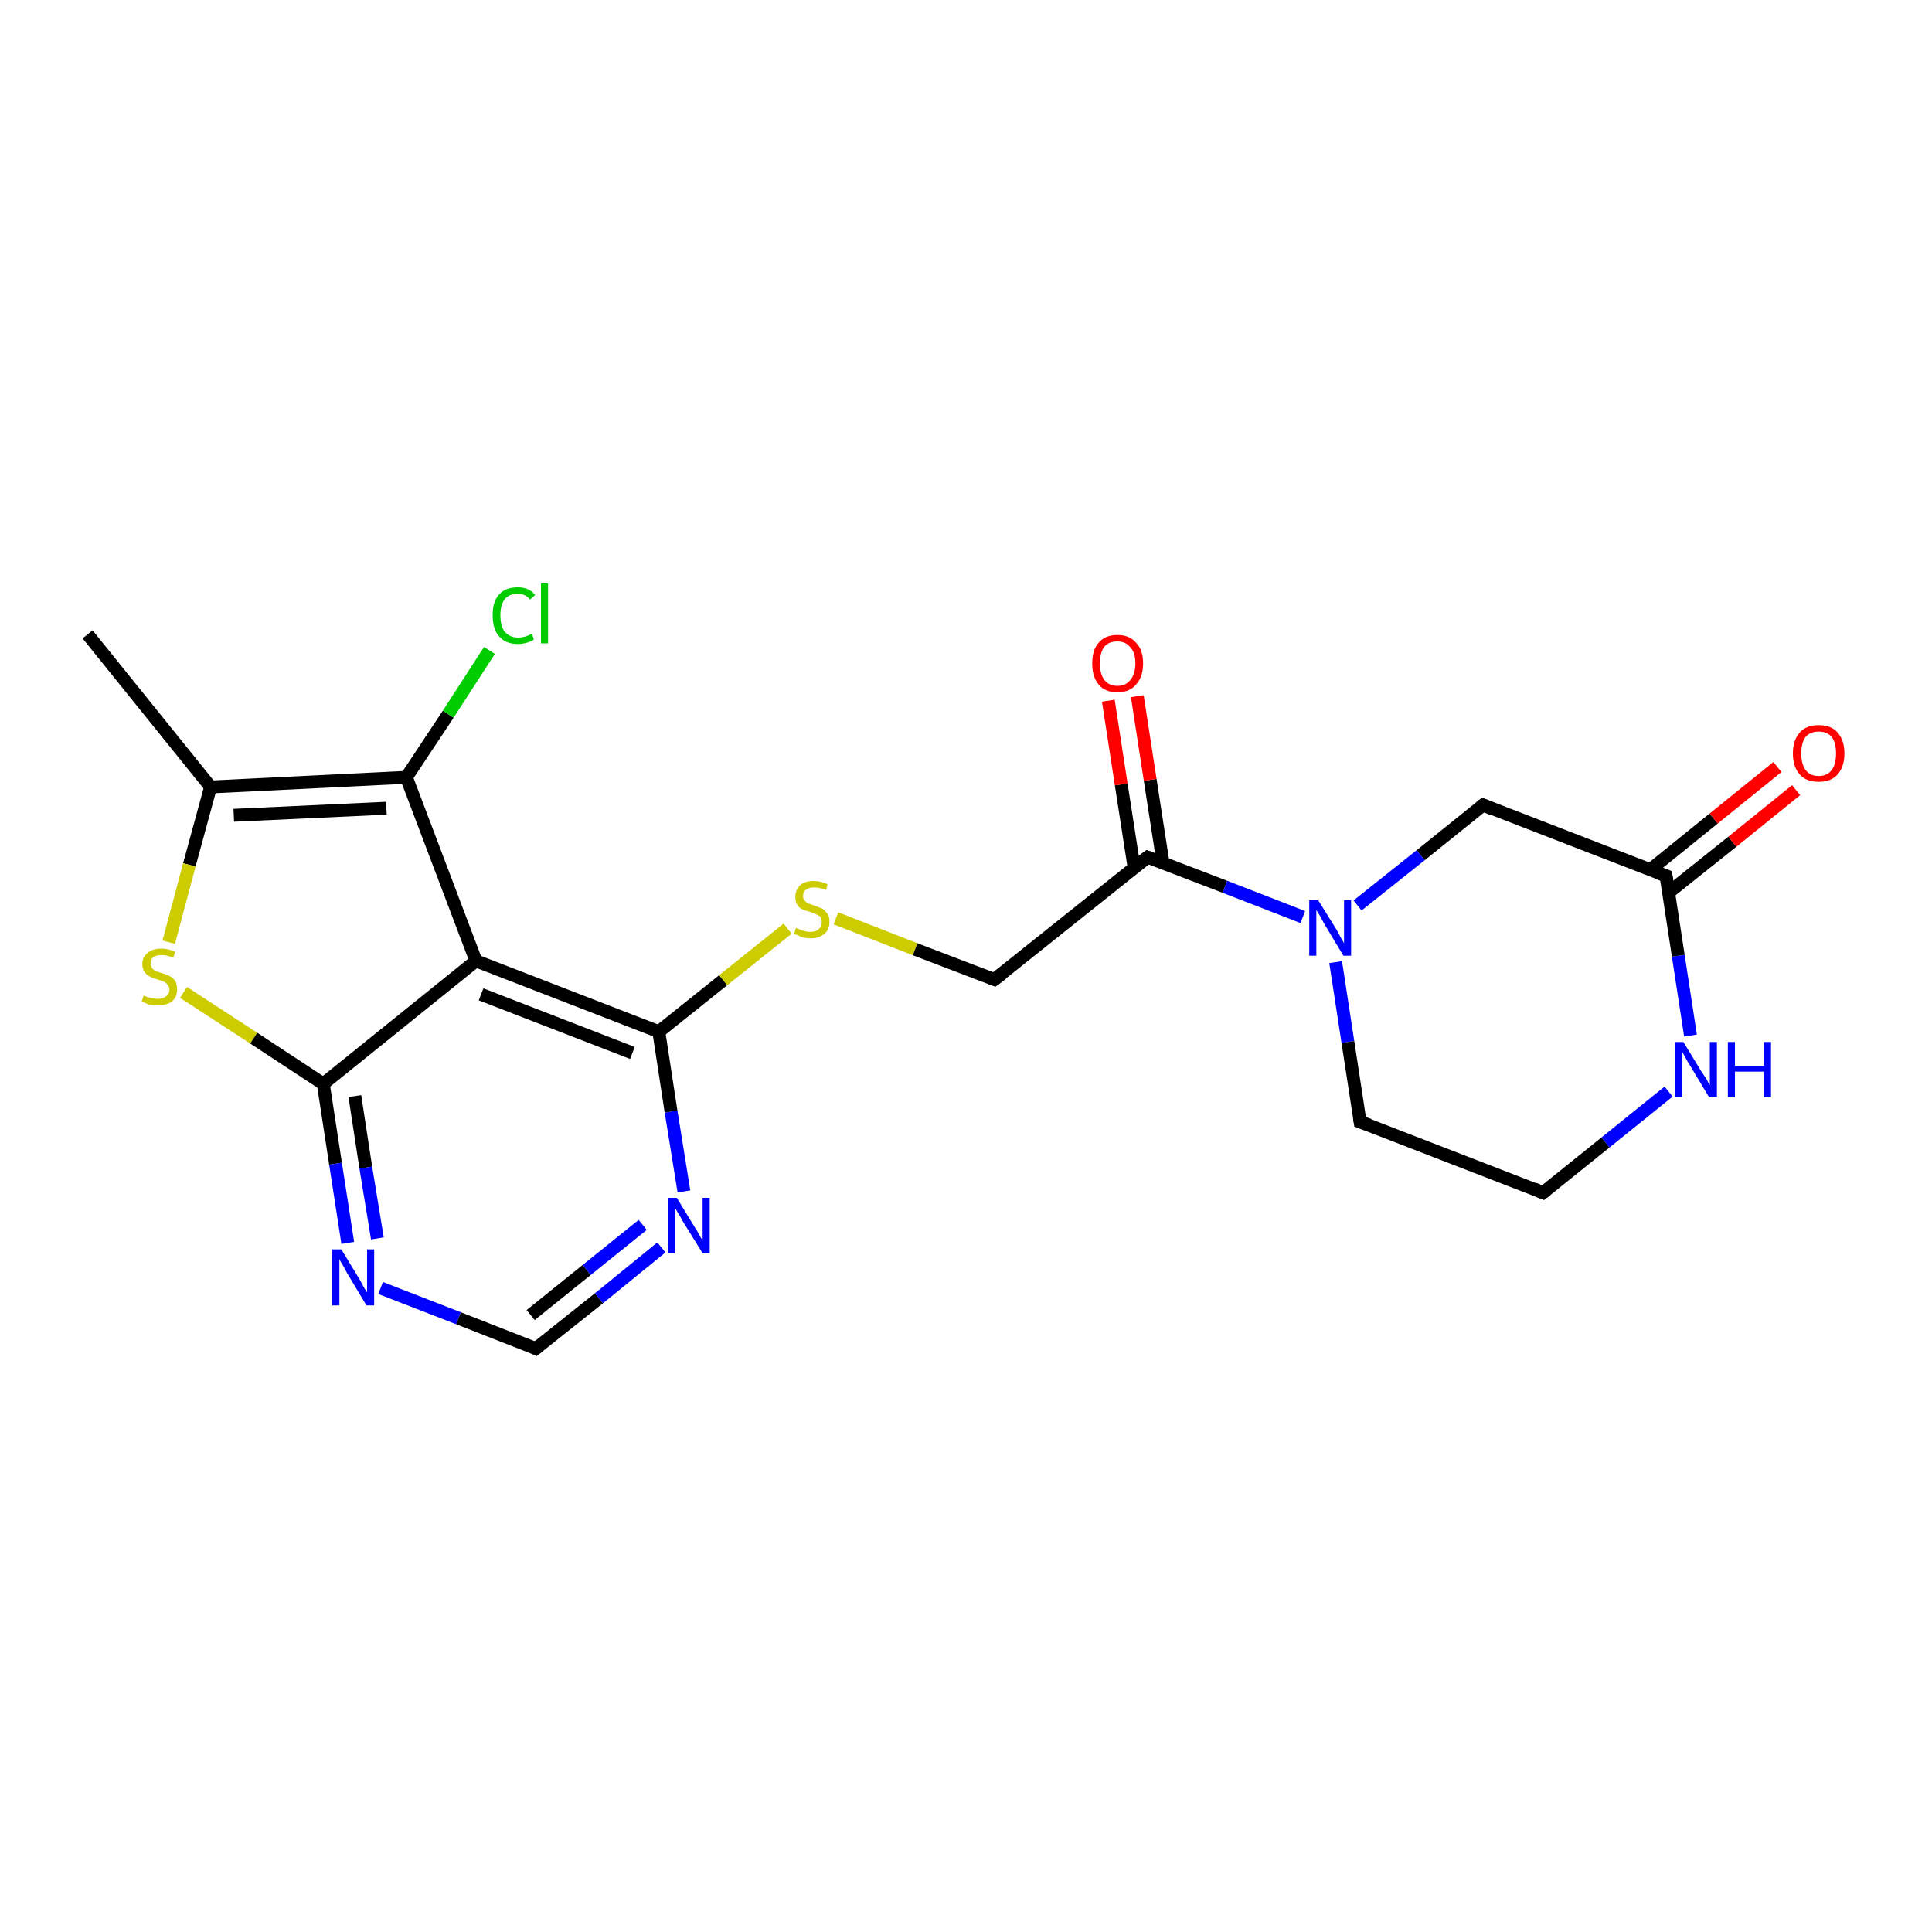 <?xml version='1.0' encoding='iso-8859-1'?>
<svg version='1.1' baseProfile='full'
              xmlns='http://www.w3.org/2000/svg'
                      xmlns:rdkit='http://www.rdkit.org/xml'
                      xmlns:xlink='http://www.w3.org/1999/xlink'
                  xml:space='preserve'
width='300px' height='300px' viewBox='0 0 300 300'>
<!-- END OF HEADER -->
<rect style='opacity:1.0;fill:#FFFFFF;stroke:none' width='300.0' height='300.0' x='0.0' y='0.0'> </rect>
<path class='bond-0 atom-0 atom-1' d='M 13.6,98.5 L 32.7,122.2' style='fill:none;fill-rule:evenodd;stroke:#000000;stroke-width:2.0px;stroke-linecap:butt;stroke-linejoin:miter;stroke-opacity:1' />
<path class='bond-1 atom-1 atom-2' d='M 32.7,122.2 L 29.4,134.3' style='fill:none;fill-rule:evenodd;stroke:#000000;stroke-width:2.0px;stroke-linecap:butt;stroke-linejoin:miter;stroke-opacity:1' />
<path class='bond-1 atom-1 atom-2' d='M 29.4,134.3 L 26.2,146.3' style='fill:none;fill-rule:evenodd;stroke:#CCCC00;stroke-width:2.0px;stroke-linecap:butt;stroke-linejoin:miter;stroke-opacity:1' />
<path class='bond-2 atom-2 atom-3' d='M 28.5,154.1 L 39.4,161.2' style='fill:none;fill-rule:evenodd;stroke:#CCCC00;stroke-width:2.0px;stroke-linecap:butt;stroke-linejoin:miter;stroke-opacity:1' />
<path class='bond-2 atom-2 atom-3' d='M 39.4,161.2 L 50.2,168.3' style='fill:none;fill-rule:evenodd;stroke:#000000;stroke-width:2.0px;stroke-linecap:butt;stroke-linejoin:miter;stroke-opacity:1' />
<path class='bond-3 atom-3 atom-4' d='M 50.2,168.3 L 52.1,180.7' style='fill:none;fill-rule:evenodd;stroke:#000000;stroke-width:2.0px;stroke-linecap:butt;stroke-linejoin:miter;stroke-opacity:1' />
<path class='bond-3 atom-3 atom-4' d='M 52.1,180.7 L 54.0,193.0' style='fill:none;fill-rule:evenodd;stroke:#0000FF;stroke-width:2.0px;stroke-linecap:butt;stroke-linejoin:miter;stroke-opacity:1' />
<path class='bond-3 atom-3 atom-4' d='M 55.1,170.2 L 56.8,181.3' style='fill:none;fill-rule:evenodd;stroke:#000000;stroke-width:2.0px;stroke-linecap:butt;stroke-linejoin:miter;stroke-opacity:1' />
<path class='bond-3 atom-3 atom-4' d='M 56.8,181.3 L 58.6,192.3' style='fill:none;fill-rule:evenodd;stroke:#0000FF;stroke-width:2.0px;stroke-linecap:butt;stroke-linejoin:miter;stroke-opacity:1' />
<path class='bond-4 atom-4 atom-5' d='M 59.1,200.0 L 71.2,204.7' style='fill:none;fill-rule:evenodd;stroke:#0000FF;stroke-width:2.0px;stroke-linecap:butt;stroke-linejoin:miter;stroke-opacity:1' />
<path class='bond-4 atom-4 atom-5' d='M 71.2,204.7 L 83.2,209.4' style='fill:none;fill-rule:evenodd;stroke:#000000;stroke-width:2.0px;stroke-linecap:butt;stroke-linejoin:miter;stroke-opacity:1' />
<path class='bond-5 atom-5 atom-6' d='M 83.2,209.4 L 93.0,201.6' style='fill:none;fill-rule:evenodd;stroke:#000000;stroke-width:2.0px;stroke-linecap:butt;stroke-linejoin:miter;stroke-opacity:1' />
<path class='bond-5 atom-5 atom-6' d='M 93.0,201.6 L 102.7,193.7' style='fill:none;fill-rule:evenodd;stroke:#0000FF;stroke-width:2.0px;stroke-linecap:butt;stroke-linejoin:miter;stroke-opacity:1' />
<path class='bond-5 atom-5 atom-6' d='M 82.4,204.2 L 91.1,197.2' style='fill:none;fill-rule:evenodd;stroke:#000000;stroke-width:2.0px;stroke-linecap:butt;stroke-linejoin:miter;stroke-opacity:1' />
<path class='bond-5 atom-5 atom-6' d='M 91.1,197.2 L 99.8,190.2' style='fill:none;fill-rule:evenodd;stroke:#0000FF;stroke-width:2.0px;stroke-linecap:butt;stroke-linejoin:miter;stroke-opacity:1' />
<path class='bond-6 atom-6 atom-7' d='M 106.2,185.0 L 104.2,172.6' style='fill:none;fill-rule:evenodd;stroke:#0000FF;stroke-width:2.0px;stroke-linecap:butt;stroke-linejoin:miter;stroke-opacity:1' />
<path class='bond-6 atom-6 atom-7' d='M 104.2,172.6 L 102.3,160.2' style='fill:none;fill-rule:evenodd;stroke:#000000;stroke-width:2.0px;stroke-linecap:butt;stroke-linejoin:miter;stroke-opacity:1' />
<path class='bond-7 atom-7 atom-8' d='M 102.3,160.2 L 112.3,152.2' style='fill:none;fill-rule:evenodd;stroke:#000000;stroke-width:2.0px;stroke-linecap:butt;stroke-linejoin:miter;stroke-opacity:1' />
<path class='bond-7 atom-7 atom-8' d='M 112.3,152.2 L 122.3,144.2' style='fill:none;fill-rule:evenodd;stroke:#CCCC00;stroke-width:2.0px;stroke-linecap:butt;stroke-linejoin:miter;stroke-opacity:1' />
<path class='bond-8 atom-8 atom-9' d='M 129.8,142.6 L 142.1,147.4' style='fill:none;fill-rule:evenodd;stroke:#CCCC00;stroke-width:2.0px;stroke-linecap:butt;stroke-linejoin:miter;stroke-opacity:1' />
<path class='bond-8 atom-8 atom-9' d='M 142.1,147.4 L 154.4,152.1' style='fill:none;fill-rule:evenodd;stroke:#000000;stroke-width:2.0px;stroke-linecap:butt;stroke-linejoin:miter;stroke-opacity:1' />
<path class='bond-9 atom-9 atom-10' d='M 154.4,152.1 L 178.2,133.1' style='fill:none;fill-rule:evenodd;stroke:#000000;stroke-width:2.0px;stroke-linecap:butt;stroke-linejoin:miter;stroke-opacity:1' />
<path class='bond-10 atom-10 atom-11' d='M 180.6,134.0 L 178.6,121.1' style='fill:none;fill-rule:evenodd;stroke:#000000;stroke-width:2.0px;stroke-linecap:butt;stroke-linejoin:miter;stroke-opacity:1' />
<path class='bond-10 atom-10 atom-11' d='M 178.6,121.1 L 176.6,108.1' style='fill:none;fill-rule:evenodd;stroke:#FF0000;stroke-width:2.0px;stroke-linecap:butt;stroke-linejoin:miter;stroke-opacity:1' />
<path class='bond-10 atom-10 atom-11' d='M 176.1,134.7 L 174.1,121.8' style='fill:none;fill-rule:evenodd;stroke:#000000;stroke-width:2.0px;stroke-linecap:butt;stroke-linejoin:miter;stroke-opacity:1' />
<path class='bond-10 atom-10 atom-11' d='M 174.1,121.8 L 172.1,108.8' style='fill:none;fill-rule:evenodd;stroke:#FF0000;stroke-width:2.0px;stroke-linecap:butt;stroke-linejoin:miter;stroke-opacity:1' />
<path class='bond-11 atom-10 atom-12' d='M 178.2,133.1 L 190.2,137.7' style='fill:none;fill-rule:evenodd;stroke:#000000;stroke-width:2.0px;stroke-linecap:butt;stroke-linejoin:miter;stroke-opacity:1' />
<path class='bond-11 atom-10 atom-12' d='M 190.2,137.7 L 202.3,142.4' style='fill:none;fill-rule:evenodd;stroke:#0000FF;stroke-width:2.0px;stroke-linecap:butt;stroke-linejoin:miter;stroke-opacity:1' />
<path class='bond-12 atom-12 atom-13' d='M 207.4,149.4 L 209.3,161.8' style='fill:none;fill-rule:evenodd;stroke:#0000FF;stroke-width:2.0px;stroke-linecap:butt;stroke-linejoin:miter;stroke-opacity:1' />
<path class='bond-12 atom-12 atom-13' d='M 209.3,161.8 L 211.2,174.2' style='fill:none;fill-rule:evenodd;stroke:#000000;stroke-width:2.0px;stroke-linecap:butt;stroke-linejoin:miter;stroke-opacity:1' />
<path class='bond-13 atom-13 atom-14' d='M 211.2,174.2 L 239.6,185.2' style='fill:none;fill-rule:evenodd;stroke:#000000;stroke-width:2.0px;stroke-linecap:butt;stroke-linejoin:miter;stroke-opacity:1' />
<path class='bond-14 atom-14 atom-15' d='M 239.6,185.2 L 249.3,177.4' style='fill:none;fill-rule:evenodd;stroke:#000000;stroke-width:2.0px;stroke-linecap:butt;stroke-linejoin:miter;stroke-opacity:1' />
<path class='bond-14 atom-14 atom-15' d='M 249.3,177.4 L 259.1,169.5' style='fill:none;fill-rule:evenodd;stroke:#0000FF;stroke-width:2.0px;stroke-linecap:butt;stroke-linejoin:miter;stroke-opacity:1' />
<path class='bond-15 atom-15 atom-16' d='M 262.5,160.8 L 260.6,148.4' style='fill:none;fill-rule:evenodd;stroke:#0000FF;stroke-width:2.0px;stroke-linecap:butt;stroke-linejoin:miter;stroke-opacity:1' />
<path class='bond-15 atom-15 atom-16' d='M 260.6,148.4 L 258.7,136.0' style='fill:none;fill-rule:evenodd;stroke:#000000;stroke-width:2.0px;stroke-linecap:butt;stroke-linejoin:miter;stroke-opacity:1' />
<path class='bond-16 atom-16 atom-17' d='M 259.1,138.6 L 269.0,130.7' style='fill:none;fill-rule:evenodd;stroke:#000000;stroke-width:2.0px;stroke-linecap:butt;stroke-linejoin:miter;stroke-opacity:1' />
<path class='bond-16 atom-16 atom-17' d='M 269.0,130.7 L 278.9,122.7' style='fill:none;fill-rule:evenodd;stroke:#FF0000;stroke-width:2.0px;stroke-linecap:butt;stroke-linejoin:miter;stroke-opacity:1' />
<path class='bond-16 atom-16 atom-17' d='M 256.2,135.1 L 266.1,127.1' style='fill:none;fill-rule:evenodd;stroke:#000000;stroke-width:2.0px;stroke-linecap:butt;stroke-linejoin:miter;stroke-opacity:1' />
<path class='bond-16 atom-16 atom-17' d='M 266.1,127.1 L 276.0,119.1' style='fill:none;fill-rule:evenodd;stroke:#FF0000;stroke-width:2.0px;stroke-linecap:butt;stroke-linejoin:miter;stroke-opacity:1' />
<path class='bond-17 atom-16 atom-18' d='M 258.7,136.0 L 230.3,125.0' style='fill:none;fill-rule:evenodd;stroke:#000000;stroke-width:2.0px;stroke-linecap:butt;stroke-linejoin:miter;stroke-opacity:1' />
<path class='bond-18 atom-7 atom-19' d='M 102.3,160.2 L 73.9,149.2' style='fill:none;fill-rule:evenodd;stroke:#000000;stroke-width:2.0px;stroke-linecap:butt;stroke-linejoin:miter;stroke-opacity:1' />
<path class='bond-18 atom-7 atom-19' d='M 98.2,163.5 L 74.7,154.4' style='fill:none;fill-rule:evenodd;stroke:#000000;stroke-width:2.0px;stroke-linecap:butt;stroke-linejoin:miter;stroke-opacity:1' />
<path class='bond-19 atom-19 atom-20' d='M 73.9,149.2 L 63.1,120.7' style='fill:none;fill-rule:evenodd;stroke:#000000;stroke-width:2.0px;stroke-linecap:butt;stroke-linejoin:miter;stroke-opacity:1' />
<path class='bond-20 atom-20 atom-21' d='M 63.1,120.7 L 69.6,110.9' style='fill:none;fill-rule:evenodd;stroke:#000000;stroke-width:2.0px;stroke-linecap:butt;stroke-linejoin:miter;stroke-opacity:1' />
<path class='bond-20 atom-20 atom-21' d='M 69.6,110.9 L 76.0,101.0' style='fill:none;fill-rule:evenodd;stroke:#00CC00;stroke-width:2.0px;stroke-linecap:butt;stroke-linejoin:miter;stroke-opacity:1' />
<path class='bond-21 atom-20 atom-1' d='M 63.1,120.7 L 32.7,122.2' style='fill:none;fill-rule:evenodd;stroke:#000000;stroke-width:2.0px;stroke-linecap:butt;stroke-linejoin:miter;stroke-opacity:1' />
<path class='bond-21 atom-20 atom-1' d='M 60.0,125.5 L 36.3,126.6' style='fill:none;fill-rule:evenodd;stroke:#000000;stroke-width:2.0px;stroke-linecap:butt;stroke-linejoin:miter;stroke-opacity:1' />
<path class='bond-22 atom-19 atom-3' d='M 73.9,149.2 L 50.2,168.3' style='fill:none;fill-rule:evenodd;stroke:#000000;stroke-width:2.0px;stroke-linecap:butt;stroke-linejoin:miter;stroke-opacity:1' />
<path class='bond-23 atom-18 atom-12' d='M 230.3,125.0 L 220.6,132.8' style='fill:none;fill-rule:evenodd;stroke:#000000;stroke-width:2.0px;stroke-linecap:butt;stroke-linejoin:miter;stroke-opacity:1' />
<path class='bond-23 atom-18 atom-12' d='M 220.6,132.8 L 210.8,140.6' style='fill:none;fill-rule:evenodd;stroke:#0000FF;stroke-width:2.0px;stroke-linecap:butt;stroke-linejoin:miter;stroke-opacity:1' />
<path d='M 82.6,209.1 L 83.2,209.4 L 83.7,209.0' style='fill:none;stroke:#000000;stroke-width:2.0px;stroke-linecap:butt;stroke-linejoin:miter;stroke-opacity:1;' />
<path d='M 153.8,151.9 L 154.4,152.1 L 155.6,151.2' style='fill:none;stroke:#000000;stroke-width:2.0px;stroke-linecap:butt;stroke-linejoin:miter;stroke-opacity:1;' />
<path d='M 177.0,134.0 L 178.2,133.1 L 178.8,133.3' style='fill:none;stroke:#000000;stroke-width:2.0px;stroke-linecap:butt;stroke-linejoin:miter;stroke-opacity:1;' />
<path d='M 211.1,173.5 L 211.2,174.2 L 212.6,174.7' style='fill:none;stroke:#000000;stroke-width:2.0px;stroke-linecap:butt;stroke-linejoin:miter;stroke-opacity:1;' />
<path d='M 238.2,184.6 L 239.6,185.2 L 240.1,184.8' style='fill:none;stroke:#000000;stroke-width:2.0px;stroke-linecap:butt;stroke-linejoin:miter;stroke-opacity:1;' />
<path d='M 258.8,136.6 L 258.7,136.0 L 257.3,135.5' style='fill:none;stroke:#000000;stroke-width:2.0px;stroke-linecap:butt;stroke-linejoin:miter;stroke-opacity:1;' />
<path d='M 231.7,125.6 L 230.3,125.0 L 229.8,125.4' style='fill:none;stroke:#000000;stroke-width:2.0px;stroke-linecap:butt;stroke-linejoin:miter;stroke-opacity:1;' />
<path class='atom-2' d='M 22.3 154.6
Q 22.4 154.6, 22.8 154.8
Q 23.2 154.9, 23.6 155.0
Q 24.1 155.1, 24.5 155.1
Q 25.3 155.1, 25.8 154.7
Q 26.3 154.3, 26.3 153.7
Q 26.3 153.2, 26.0 152.9
Q 25.8 152.6, 25.4 152.4
Q 25.1 152.3, 24.5 152.1
Q 23.7 151.9, 23.2 151.6
Q 22.8 151.4, 22.5 151.0
Q 22.1 150.5, 22.1 149.7
Q 22.1 148.6, 22.9 148.0
Q 23.6 147.3, 25.1 147.3
Q 26.1 147.3, 27.2 147.8
L 26.9 148.7
Q 25.9 148.3, 25.1 148.3
Q 24.3 148.3, 23.8 148.6
Q 23.4 149.0, 23.4 149.6
Q 23.4 150.0, 23.6 150.3
Q 23.8 150.6, 24.2 150.8
Q 24.5 150.9, 25.1 151.1
Q 25.9 151.3, 26.4 151.6
Q 26.8 151.8, 27.2 152.3
Q 27.5 152.8, 27.5 153.7
Q 27.5 154.8, 26.7 155.5
Q 25.9 156.1, 24.6 156.1
Q 23.8 156.1, 23.2 156.0
Q 22.6 155.8, 22.0 155.5
L 22.3 154.6
' fill='#CCCC00'/>
<path class='atom-4' d='M 53.0 194.0
L 55.8 198.6
Q 56.1 199.1, 56.5 199.9
Q 57.0 200.7, 57.0 200.7
L 57.0 194.0
L 58.1 194.0
L 58.1 202.7
L 56.9 202.7
L 53.9 197.7
Q 53.6 197.1, 53.2 196.4
Q 52.8 195.8, 52.7 195.5
L 52.7 202.7
L 51.6 202.7
L 51.6 194.0
L 53.0 194.0
' fill='#0000FF'/>
<path class='atom-6' d='M 105.1 186.0
L 107.9 190.6
Q 108.2 191.0, 108.6 191.8
Q 109.1 192.6, 109.1 192.7
L 109.1 186.0
L 110.2 186.0
L 110.2 194.6
L 109.1 194.6
L 106.0 189.6
Q 105.7 189.0, 105.3 188.4
Q 104.9 187.7, 104.8 187.5
L 104.8 194.6
L 103.7 194.6
L 103.7 186.0
L 105.1 186.0
' fill='#0000FF'/>
<path class='atom-8' d='M 123.6 144.1
Q 123.7 144.1, 124.1 144.3
Q 124.5 144.5, 125.0 144.6
Q 125.4 144.7, 125.8 144.7
Q 126.7 144.7, 127.1 144.3
Q 127.6 143.9, 127.6 143.2
Q 127.6 142.7, 127.4 142.4
Q 127.1 142.1, 126.8 142.0
Q 126.4 141.8, 125.8 141.6
Q 125.0 141.4, 124.6 141.2
Q 124.1 141.0, 123.8 140.5
Q 123.5 140.0, 123.5 139.3
Q 123.5 138.2, 124.2 137.5
Q 124.9 136.8, 126.4 136.8
Q 127.4 136.8, 128.5 137.3
L 128.3 138.2
Q 127.2 137.8, 126.4 137.8
Q 125.6 137.8, 125.1 138.2
Q 124.7 138.5, 124.7 139.1
Q 124.7 139.6, 124.9 139.8
Q 125.2 140.1, 125.5 140.3
Q 125.9 140.4, 126.4 140.6
Q 127.2 140.9, 127.7 141.1
Q 128.1 141.4, 128.5 141.9
Q 128.8 142.3, 128.8 143.2
Q 128.8 144.4, 128.0 145.0
Q 127.2 145.7, 125.9 145.7
Q 125.1 145.7, 124.5 145.5
Q 124.0 145.3, 123.3 145.0
L 123.6 144.1
' fill='#CCCC00'/>
<path class='atom-11' d='M 169.6 103.0
Q 169.6 100.9, 170.6 99.8
Q 171.6 98.6, 173.5 98.6
Q 175.4 98.6, 176.4 99.8
Q 177.5 100.9, 177.5 103.0
Q 177.5 105.1, 176.4 106.3
Q 175.4 107.5, 173.5 107.5
Q 171.6 107.5, 170.6 106.3
Q 169.6 105.1, 169.6 103.0
M 173.5 106.5
Q 174.8 106.5, 175.5 105.6
Q 176.3 104.7, 176.3 103.0
Q 176.3 101.3, 175.5 100.5
Q 174.8 99.6, 173.5 99.6
Q 172.2 99.6, 171.5 100.4
Q 170.8 101.3, 170.8 103.0
Q 170.8 104.7, 171.5 105.6
Q 172.2 106.5, 173.5 106.5
' fill='#FF0000'/>
<path class='atom-12' d='M 204.7 139.8
L 207.5 144.3
Q 207.8 144.8, 208.2 145.6
Q 208.7 146.4, 208.7 146.5
L 208.7 139.8
L 209.8 139.8
L 209.8 148.4
L 208.6 148.4
L 205.6 143.4
Q 205.3 142.8, 204.9 142.1
Q 204.5 141.5, 204.4 141.3
L 204.4 148.4
L 203.3 148.4
L 203.3 139.8
L 204.7 139.8
' fill='#0000FF'/>
<path class='atom-15' d='M 261.4 161.8
L 264.2 166.4
Q 264.5 166.8, 265.0 167.6
Q 265.4 168.4, 265.5 168.5
L 265.5 161.8
L 266.6 161.8
L 266.6 170.4
L 265.4 170.4
L 262.4 165.4
Q 262.0 164.8, 261.7 164.2
Q 261.3 163.5, 261.2 163.3
L 261.2 170.4
L 260.1 170.4
L 260.1 161.8
L 261.4 161.8
' fill='#0000FF'/>
<path class='atom-15' d='M 268.3 161.8
L 269.4 161.8
L 269.4 165.5
L 273.9 165.5
L 273.9 161.8
L 275.0 161.8
L 275.0 170.4
L 273.9 170.4
L 273.9 166.4
L 269.4 166.4
L 269.4 170.4
L 268.3 170.4
L 268.3 161.8
' fill='#0000FF'/>
<path class='atom-17' d='M 278.4 117.0
Q 278.4 114.9, 279.5 113.7
Q 280.5 112.6, 282.4 112.6
Q 284.3 112.6, 285.3 113.7
Q 286.4 114.9, 286.4 117.0
Q 286.4 119.1, 285.3 120.3
Q 284.3 121.4, 282.4 121.4
Q 280.5 121.4, 279.5 120.3
Q 278.4 119.1, 278.4 117.0
M 282.4 120.5
Q 283.7 120.5, 284.4 119.6
Q 285.1 118.7, 285.1 117.0
Q 285.1 115.3, 284.4 114.4
Q 283.7 113.6, 282.4 113.6
Q 281.1 113.6, 280.4 114.4
Q 279.7 115.3, 279.7 117.0
Q 279.7 118.7, 280.4 119.6
Q 281.1 120.5, 282.4 120.5
' fill='#FF0000'/>
<path class='atom-21' d='M 76.5 95.5
Q 76.5 93.4, 77.5 92.3
Q 78.5 91.2, 80.4 91.2
Q 82.2 91.2, 83.1 92.4
L 82.3 93.1
Q 81.6 92.2, 80.4 92.2
Q 79.1 92.2, 78.4 93.0
Q 77.7 93.9, 77.7 95.5
Q 77.7 97.3, 78.4 98.1
Q 79.1 99.0, 80.5 99.0
Q 81.5 99.0, 82.6 98.4
L 82.9 99.3
Q 82.5 99.6, 81.8 99.8
Q 81.1 100.0, 80.4 100.0
Q 78.5 100.0, 77.5 98.8
Q 76.5 97.7, 76.5 95.5
' fill='#00CC00'/>
<path class='atom-21' d='M 84.0 90.6
L 85.1 90.6
L 85.1 99.9
L 84.0 99.9
L 84.0 90.6
' fill='#00CC00'/>
</svg>
